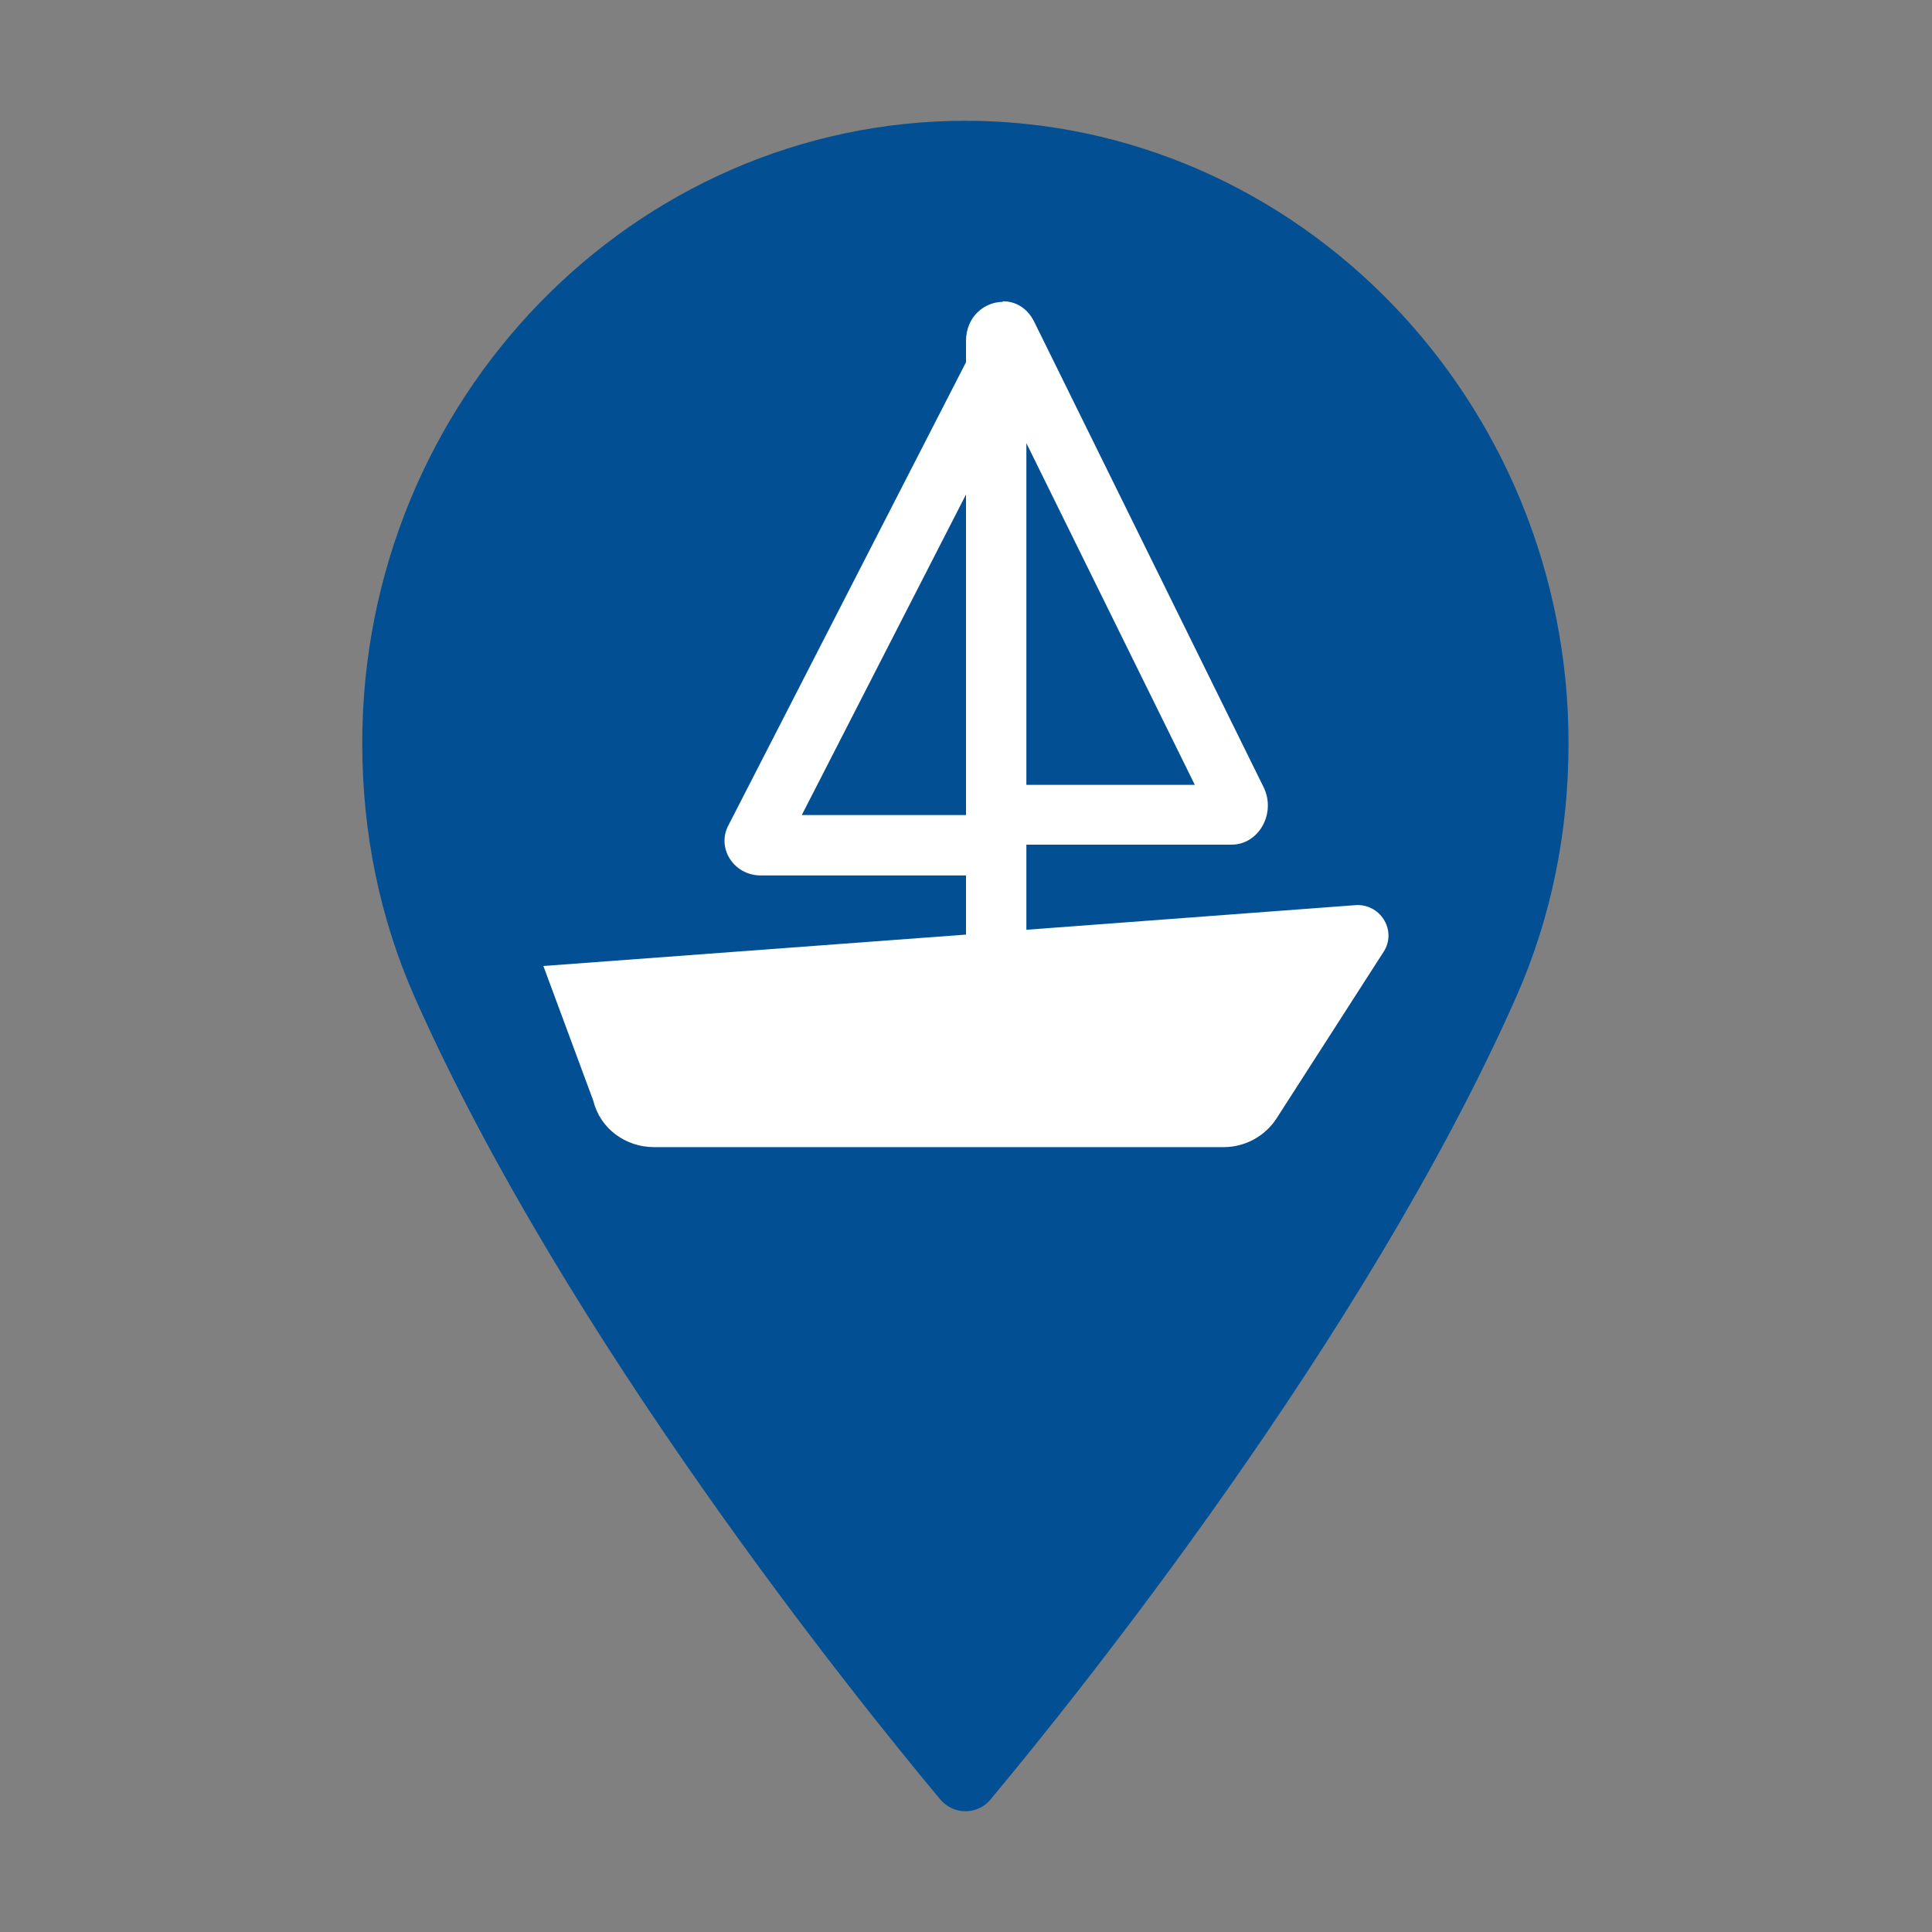 <?xml version="1.0" encoding="UTF-8"?>
<svg xmlns="http://www.w3.org/2000/svg" id="reparaturführer" viewBox="0 0 32 32">
  <rect x="0" y="0" width="32" height="32" fill="#808080" stroke="none"/>
  <defs>
    <style>.cls-1{fill:#025093;}.cls-2{fill:#fff;}</style>
  </defs>
  <path id="poi" class="cls-1" d="M16,2c-5.51,0-10,4.62-10,10.31,0,1.48,.29,2.9,.87,4.21,2.5,5.64,7.29,11.59,8.7,13.28,.11,.13,.26,.2,.42,.2s.32-.07,.42-.2c1.41-1.69,6.2-7.64,8.7-13.28,.58-1.31,.87-2.73,.87-4.21,0-5.68-4.49-10.31-10-10.31Z"></path>
  <path class="cls-2" d="M16.61,5c-.3,0-.61,.24-.61,.65v.35l-3.93,7.66c-.21,.38,.08,.84,.53,.84h3.4v.98l-7,.52,.83,2.24c.11,.45,.53,.76,1,.76h9.44c.35,0,.68-.18,.87-.47l1.78-2.77c.21-.33-.03-.77-.44-.77l-5.48,.41v-1.41h3.4c.45,0,.74-.52,.53-.95l-3.8-7.71c-.12-.24-.32-.34-.52-.34h0Zm.39,8V7.34l2.79,5.66h-2.79Zm-3.72,.5l2.72-5.31v5.31h-2.72Z"></path>
</svg>

